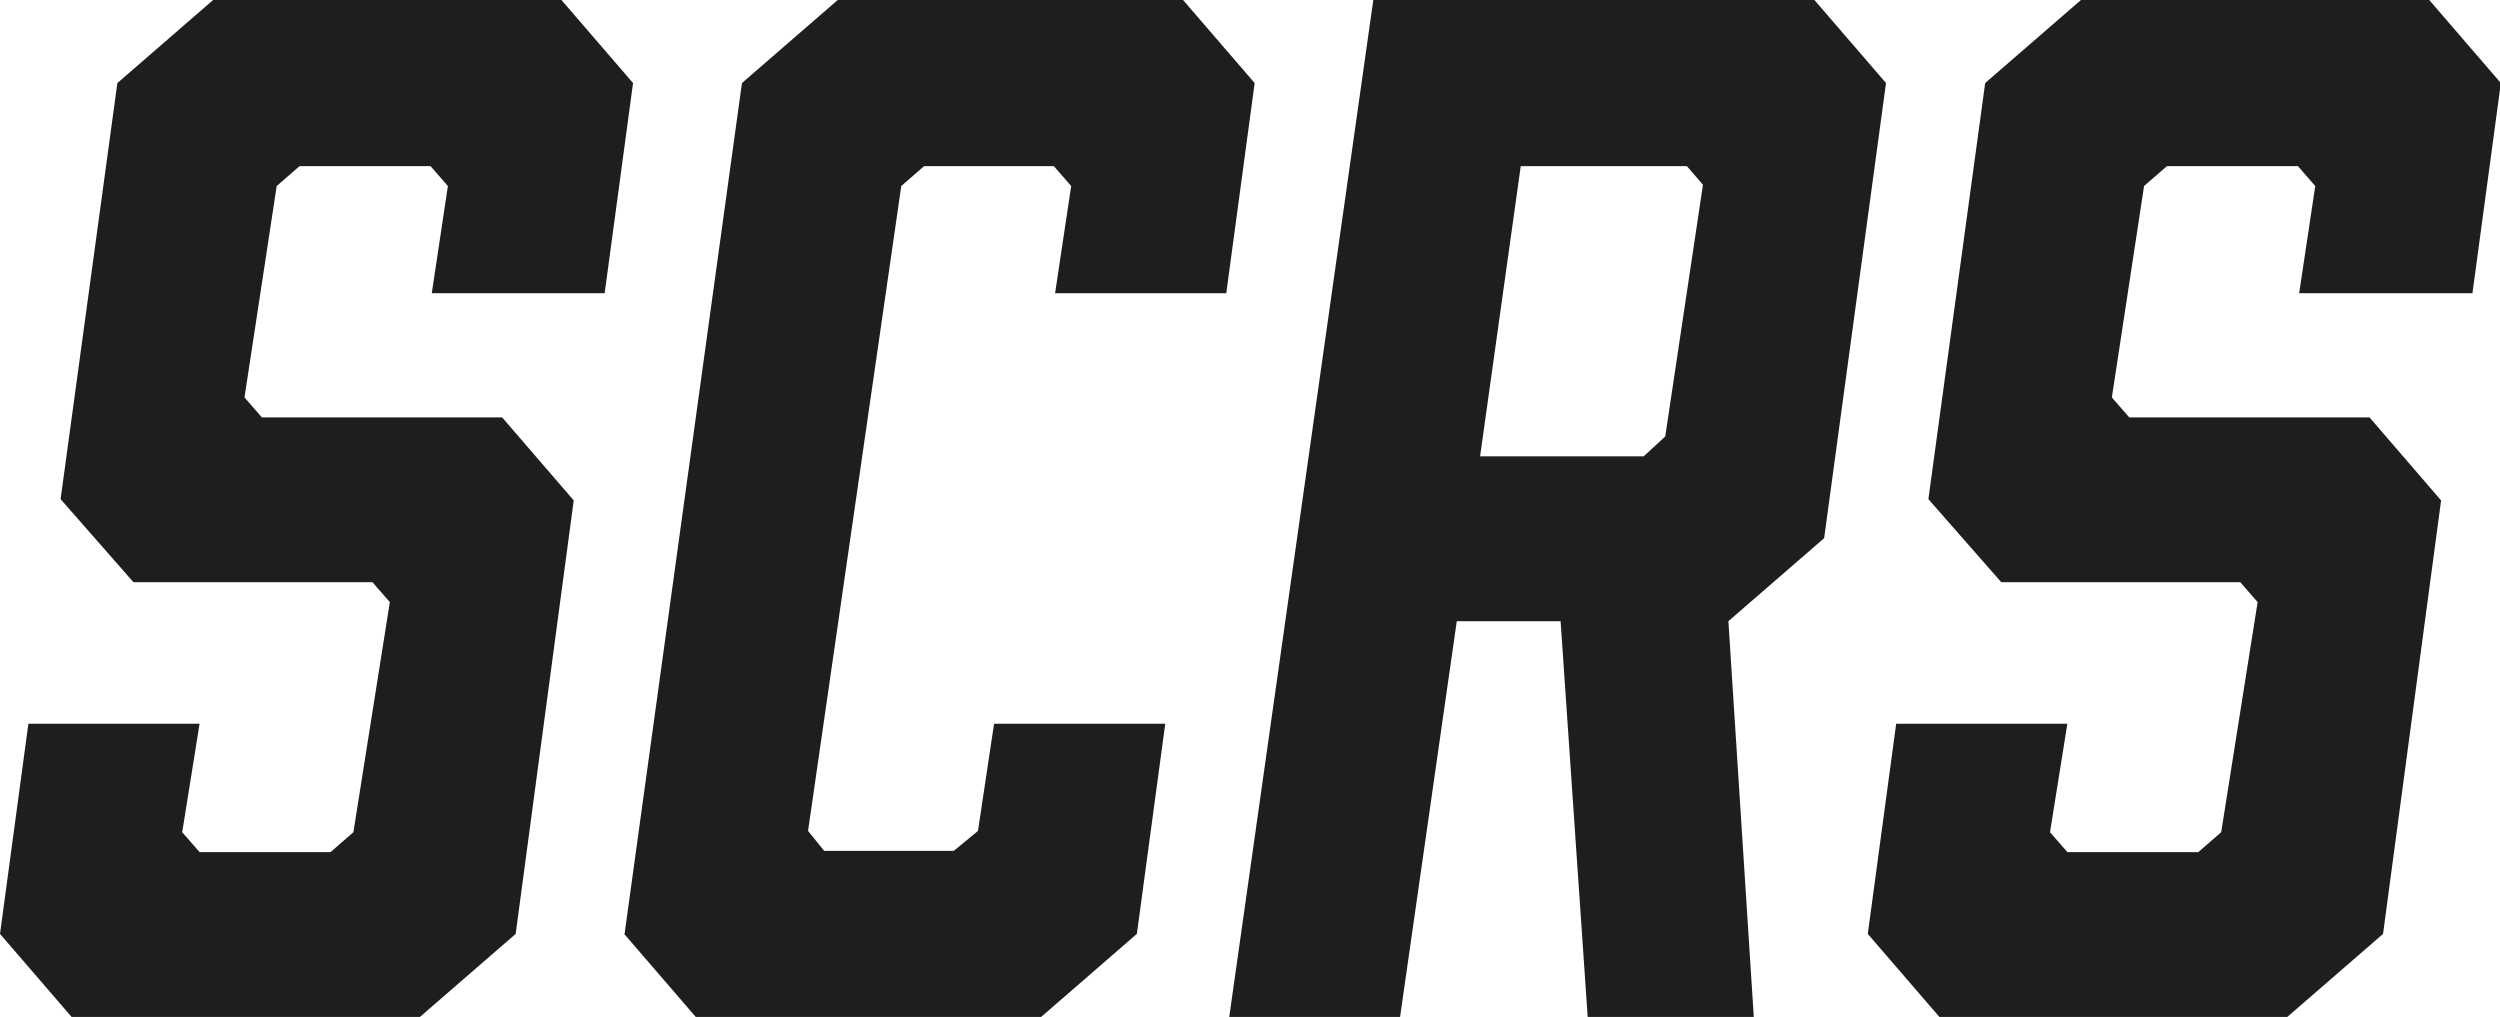 <?xml version="1.0" encoding="UTF-8"?><svg id="_レイヤー_2" xmlns="http://www.w3.org/2000/svg" width="59" height="24" viewBox="0 0 59 24"><defs><style>.cls-1{fill:#1e1e1e;}</style></defs><g id="_レイヤー_1-2"><g><path class="cls-1" d="m10.19,6.92l.38-2.53-.41-.47h-3.09l-.54.47-.76,4.99.41.47h5.67l1.69,1.96-1.37,10.23-2.26,1.96H1.69l-1.69-1.96.67-4.96h4.04l-.41,2.56.41.47h3.09l.54-.47.86-5.43-.41-.47H3.15l-1.72-1.96L2.77,1.96l2.26-1.96h8.22l1.69,1.96-.67,4.96h-4.08Z"/><path class="cls-1" d="m14.74,22.04L17.51,1.96l2.26-1.96h8.15l1.69,1.96-.67,4.96h-4.04l.38-2.53-.41-.47h-3.06l-.54.47-2.2,15.22.38.47h3.06l.57-.47.38-2.53h4.04l-.67,4.96-2.26,1.96h-8.15l-1.69-1.96Z"/><path class="cls-1" d="m29.01,24L32.41,0h10.41l1.69,1.96-1.46,10.74-2.26,1.96.6,9.35h-3.92l-.64-9.35h-2.45l-1.34,9.35h-4.04Zm9.78-13.23l.51-.47.89-5.94-.38-.44h-3.92l-.96,6.85h3.85Z"/><path class="cls-1" d="m54.26,6.92l.38-2.53-.41-.47h-3.09l-.54.47-.76,4.99.41.47h5.67l1.69,1.96-1.37,10.23-2.26,1.96h-8.21l-1.69-1.96.67-4.96h4.04l-.41,2.56.41.47h3.09l.54-.47.86-5.43-.41-.47h-5.64l-1.72-1.96,1.34-9.82,2.26-1.96h8.22l1.69,1.96-.67,4.96h-4.08Z"/></g></g></svg>